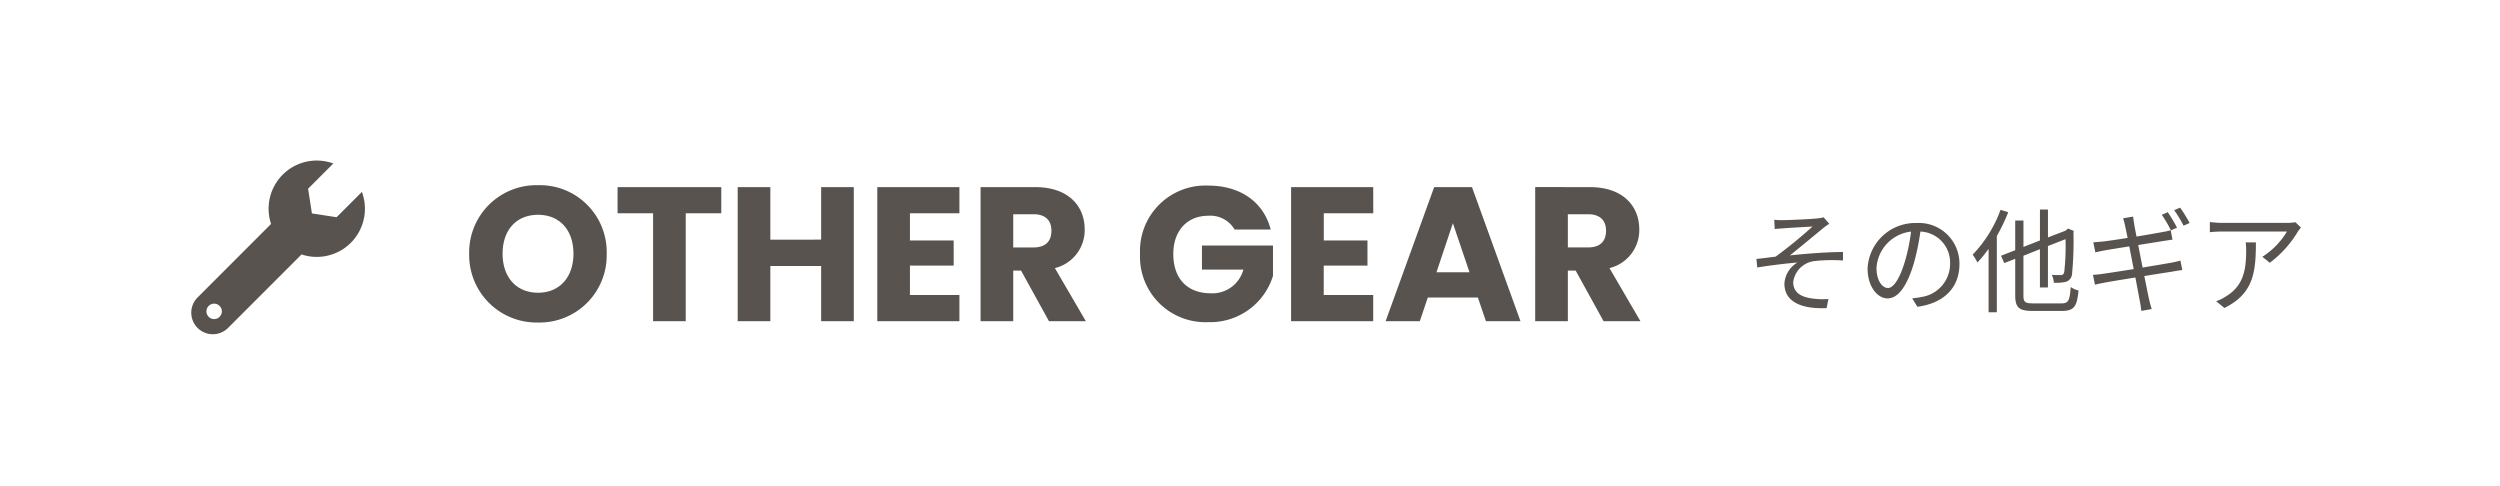<svg xmlns="http://www.w3.org/2000/svg" width="288" height="56" viewBox="0 0 288 56">
  <g id="グループ_3800" data-name="グループ 3800" transform="translate(-984 -3224)">
    <rect id="長方形_4774" data-name="長方形 4774" width="288" height="56" transform="translate(984 3224)" fill="none"/>
    <path id="パス_1069" data-name="パス 1069" d="M16.566-7.766a7.7,7.7,0,0,0-7.9-7.9,7.751,7.751,0,0,0-7.942,7.9A7.77,7.77,0,0,0,8.668.154,7.734,7.734,0,0,0,16.566-7.766Zm-11.99,0c0-2.75,1.584-4.488,4.092-4.488,2.464,0,4.07,1.738,4.07,4.488,0,2.706-1.606,4.488-4.07,4.488C6.16-3.278,4.576-5.06,4.576-7.766ZM17.82-12.43h4.092V0h3.762V-12.43h4.092v-3.014H17.82ZM41.272,0h3.762V-15.444H41.272v6.05H35.42v-6.05H31.658V0H35.42V-6.358h5.852ZM57.2-15.444H47.74V0H57.2V-3.014H51.5V-6.4H56.54v-2.9H51.5V-12.43h5.7Zm10.6,5.016c0,1.21-.66,1.936-2.068,1.936H63.4V-12.32h2.332C67.144-12.32,67.8-11.572,67.8-10.428Zm-8.162-5.016V0H63.4V-5.83h.9L67.518,0h4.246L68.2-6.116a4.5,4.5,0,0,0,3.432-4.466c0-2.684-1.892-4.862-5.676-4.862Zm26.224-.176a7.537,7.537,0,0,0-7.854,7.876A7.537,7.537,0,0,0,85.888.11a7.563,7.563,0,0,0,7.436-5.324v-3.5H85.14V-5.94h4.774a3.7,3.7,0,0,1-3.74,2.728c-2.706,0-4.334-1.672-4.334-4.532,0-2.684,1.606-4.4,4.026-4.4A3.235,3.235,0,0,1,88.9-10.56H93.06C92.246-13.728,89.562-15.62,85.866-15.62Zm19.008.176h-9.46V0h9.46V-3.014h-5.7V-6.4h5.038v-2.9H99.176V-12.43h5.7ZM117.854,0h3.982l-5.588-15.444h-4.356L106.3,0h3.938l.924-2.728h5.764Zm-1.892-5.632h-3.806l1.892-5.654Zm15.73-4.8c0,1.21-.66,1.936-2.068,1.936h-2.332V-12.32h2.332C131.032-12.32,131.692-11.572,131.692-10.428Zm-8.162-5.016V0h3.762V-5.83h.9L131.406,0h4.246l-3.564-6.116a4.5,4.5,0,0,0,3.432-4.466c0-2.684-1.892-4.862-5.676-4.862Z" transform="translate(1037.324 3261)" fill="#58534e"/>
    <path id="パス_1060" data-name="パス 1060" d="M3.432-9.685l.052,1.066c.273-.026.663-.052.988-.078.559-.052,2.8-.169,3.367-.208A52.871,52.871,0,0,1,3.588-5.434c-.65.078-1.521.2-2.21.26l.091.988C3-4.433,4.719-4.641,6.1-4.758A3.051,3.051,0,0,0,4.6-2.34C4.6-.364,6.318.624,9.464.494L9.672-.559A8.349,8.349,0,0,1,7.826-.611c-1.17-.156-2.21-.6-2.21-1.885a2.79,2.79,0,0,1,2.47-2.431,18.313,18.313,0,0,1,3.263-.065v-.975c-1.846,0-4.16.182-6.11.39C6.266-6.4,8.125-7.943,9.087-8.736a5.524,5.524,0,0,1,.689-.481l-.663-.754a3.235,3.235,0,0,1-.7.13c-.741.091-3.393.2-3.952.2A6.4,6.4,0,0,1,3.432-9.685ZM16.523-1.82c-.559,0-1.313-.715-1.313-2.34a4.489,4.489,0,0,1,3.978-4.16,20.771,20.771,0,0,1-.715,3.471C17.81-2.678,17.095-1.82,16.523-1.82ZM19.916.338c3.068-.4,4.849-2.21,4.849-4.914a4.674,4.674,0,0,0-4.94-4.732,5.5,5.5,0,0,0-5.642,5.239c0,2.119,1.157,3.445,2.3,3.445,1.2,0,2.223-1.365,3.016-4a27.207,27.207,0,0,0,.767-3.7A3.568,3.568,0,0,1,23.686-4.6,3.859,3.859,0,0,1,20.423-.793a8.07,8.07,0,0,1-1.1.156ZM29.5-10.829a14.655,14.655,0,0,1-3.211,5.161,6.742,6.742,0,0,1,.546.91,14.9,14.9,0,0,0,1.287-1.573V.975h.949V-7.813a20.384,20.384,0,0,0,1.313-2.743ZM33.215-.052c-.91,0-1.079-.169-1.079-.91V-5.538l1.9-.754v4.407h.923V-6.656l2.028-.793A26.853,26.853,0,0,1,36.842-3.7c-.078.338-.208.39-.442.39-.169,0-.637,0-.988-.026a2.929,2.929,0,0,1,.234.91,5.443,5.443,0,0,0,1.313-.091,1.016,1.016,0,0,0,.78-.949A39.612,39.612,0,0,0,37.9-8.229l.039-.169-.663-.273-.169.143-.117.1-2.028.78v-3.211h-.923v3.562l-1.9.741V-9.594h-.949v3.419l-1.638.637.377.845,1.261-.494V-.962c0,1.417.468,1.781,2,1.781h3.393c1.43,0,1.729-.572,1.9-2.353a2.8,2.8,0,0,1-.9-.4C37.466-.4,37.336-.052,36.543-.052ZM49.829-8.775a18.424,18.424,0,0,0-1.066-1.781l-.689.3a14.7,14.7,0,0,1,1.053,1.794Zm-4.472,2,3.016-.481c.351-.052.741-.117.936-.13L49.1-8.476a8.933,8.933,0,0,1-.936.208c-.546.1-1.742.312-3,.52-.143-.741-.247-1.261-.26-1.4-.052-.286-.1-.663-.13-.9l-1.157.195a7.248,7.248,0,0,1,.234.884c.039.156.143.676.286,1.378-1.222.195-2.366.364-2.873.416-.4.039-.754.065-1.079.091l.234,1.157c.286-.065.624-.143,1.04-.221.507-.091,1.638-.273,2.873-.468L44.837-4c-1.482.234-2.9.455-3.549.546-.338.052-.832.1-1.144.117L40.378-2.2c.286-.078.65-.156,1.144-.247.637-.117,2.028-.351,3.51-.585.247,1.287.442,2.34.494,2.626.091.377.13.78.195,1.222L46.917.6c-.13-.377-.234-.819-.325-1.2-.065-.286-.273-1.339-.533-2.6,1.287-.208,2.5-.4,3.211-.507.481-.091.9-.156,1.17-.182l-.221-1.092c-.273.078-.65.169-1.144.26-.65.117-1.9.325-3.211.546ZM49.5-10.79A13.667,13.667,0,0,1,50.583-9l.7-.312a17.1,17.1,0,0,0-1.092-1.768Zm8.242,3.718a7.815,7.815,0,0,1,.052.936c0,2.171-.286,4.03-2.3,5.265A5.025,5.025,0,0,1,54.34-.3l.949.78c3.315-1.651,3.627-4.03,3.627-7.553ZM63.466-9.4a6.42,6.42,0,0,1-.91.078H55.094a13.711,13.711,0,0,1-1.482-.1v1.17a14.721,14.721,0,0,1,1.482-.078h7.4a8.77,8.77,0,0,1-2.834,2.912l.858.689A12.534,12.534,0,0,0,63.752-8.32c.091-.143.26-.338.351-.468Z" transform="translate(1184.963 3259)" fill="#58534e"/>
    <path id="パス_1050" data-name="パス 1050" d="M19.931,4.49c-.008-.04-.013-.079-.022-.119s-.016-.063-.024-.094a5.5,5.5,0,0,0-.195-.663l0,0,0-.007-2.92,2.92-2.841-.441-.44-2.841L15.53,1.2l.863-.86h0l0-.005A5.549,5.549,0,0,0,9.223,7.3L.757,15.769a2.482,2.482,0,0,0,3.511,3.51l8.465-8.467h0a5.546,5.546,0,0,0,7.2-6.322ZM3.43,17.822a.888.888,0,1,1,0-.9A.878.878,0,0,1,3.43,17.822Z" transform="translate(1006.004 3242.498)" fill="#58534e"/>
  </g>
</svg>
